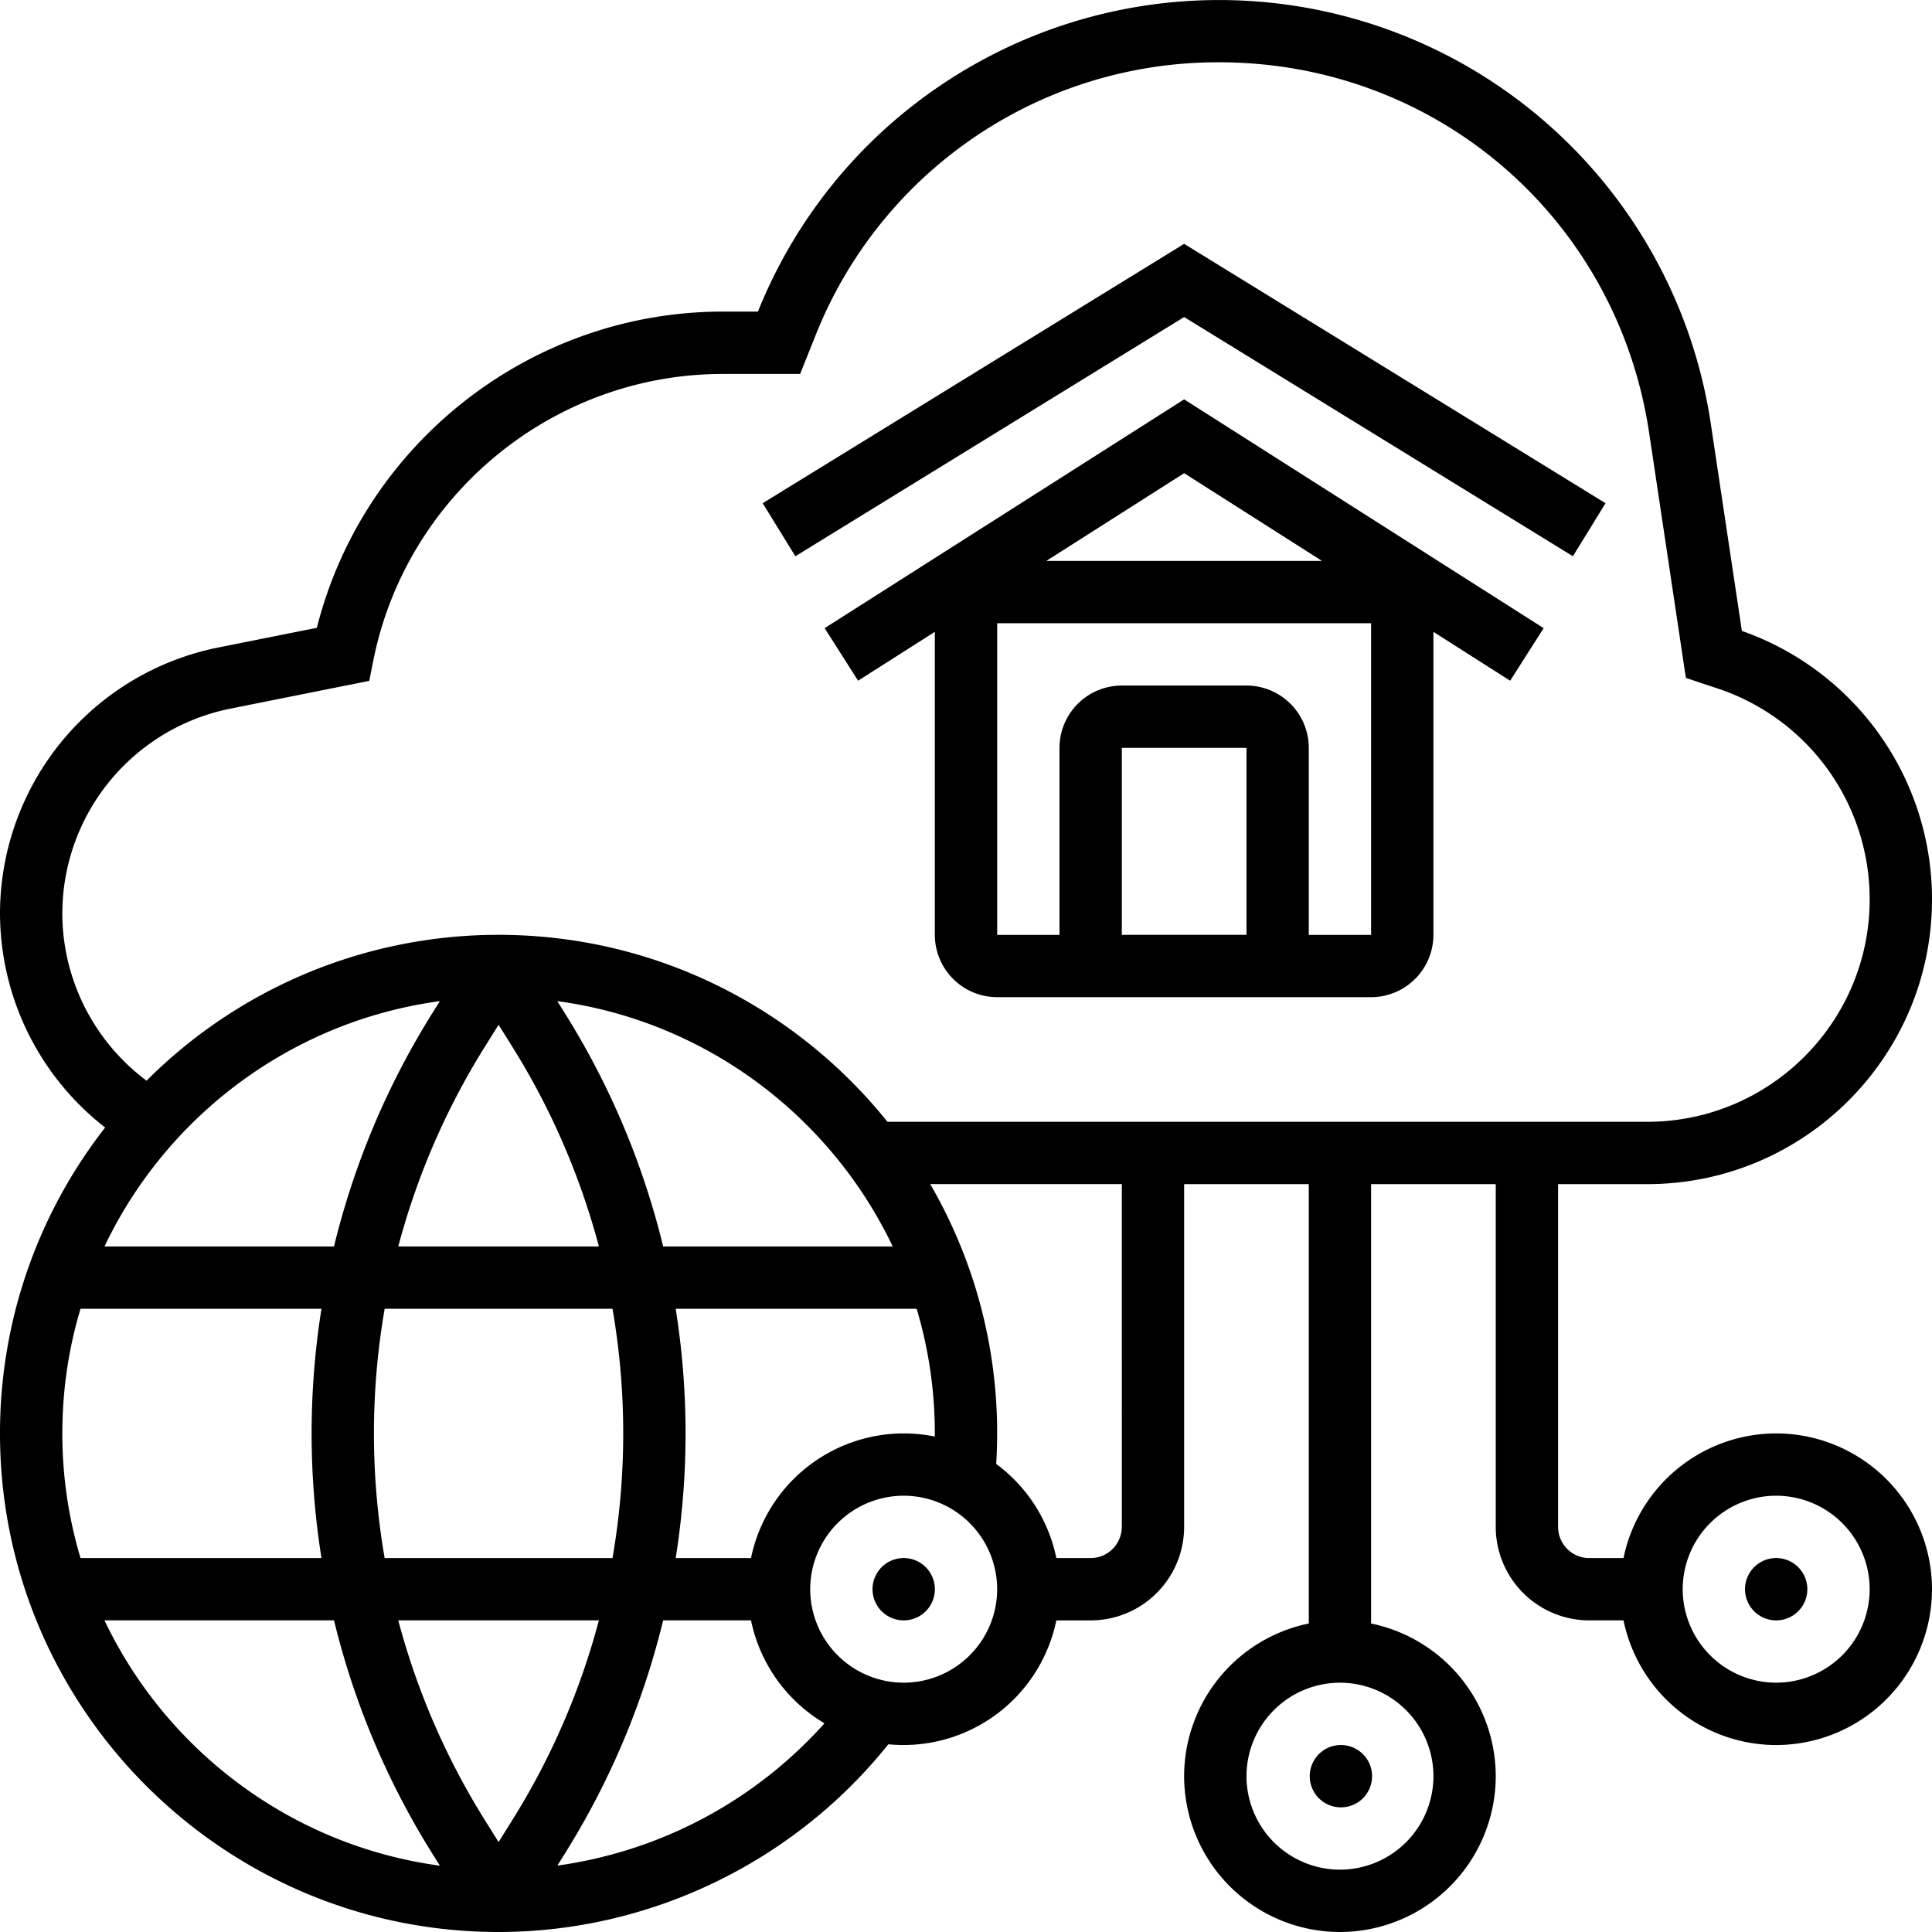 <svg xmlns="http://www.w3.org/2000/svg" width="61" height="61" fill="none"><g fill="#000" clip-path="url(#a)"><path d="m26.036 19.832 1.057 1.66 2.423-1.543v9.567a1.97 1.97 0 0 0 1.968 1.968H43.29a1.97 1.97 0 0 0 1.968-1.968V19.95l2.423 1.543 1.057-1.66-11.351-7.224-11.35 7.224zM41.74 17.71h-8.704l4.352-2.77 4.352 2.77zm-2.384 11.806H35.42v-5.903h3.936v5.904zm1.967 0v-5.903a1.97 1.97 0 0 0-1.967-1.968H35.42a1.97 1.97 0 0 0-1.968 1.968v5.904h-1.967v-9.84H43.29v9.84h-1.968z"/><path d="m37.387 10.01 12.275 7.553 1.03-1.675-13.305-8.189-13.306 8.189 1.031 1.675 12.275-7.553zm4.919 47.054a.984.984 0 1 0 0-1.967.984.984 0 0 0 0 1.967z"/><path d="M56.08 45.258a4.928 4.928 0 0 0-4.82 3.936h-1.083a.985.985 0 0 1-.983-.984V37.387h2.817c4.957 0 8.989-4.032 8.989-8.989a8.977 8.977 0 0 0-6.003-8.478l-.983-6.553a15.7 15.7 0 0 0-5.28-9.565 15.701 15.701 0 0 0-19.041-1.104 15.638 15.638 0 0 0-5.762 7.14h-1.107c-6.06 0-11.348 4.16-12.82 9.984l-3.128.625A8.576 8.576 0 0 0 0 28.834 8.588 8.588 0 0 0 3.32 35.6 15.663 15.663 0 0 0 0 45.26C0 53.938 7.062 61 15.742 61c4.777 0 9.331-2.206 12.306-5.927a4.928 4.928 0 0 0 5.304-3.911h1.083a2.955 2.955 0 0 0 2.952-2.952V37.387h3.936V51.26a4.928 4.928 0 0 0-3.936 4.82 4.925 4.925 0 0 0 4.92 4.92 4.925 4.925 0 0 0 4.919-4.92 4.928 4.928 0 0 0-3.936-4.82V37.387h3.936V48.21a2.955 2.955 0 0 0 2.951 2.951h1.083a4.928 4.928 0 0 0 4.82 3.936 4.925 4.925 0 0 0 4.92-4.92 4.925 4.925 0 0 0-4.92-4.919zM45.259 56.081a2.955 2.955 0 0 1-2.952 2.951 2.955 2.955 0 0 1-2.951-2.951 2.955 2.955 0 0 1 2.952-2.952 2.955 2.955 0 0 1 2.951 2.952zM1.968 28.834a6.603 6.603 0 0 1 5.293-6.457l4.398-.88.128-.643c1.049-5.242 5.69-9.047 11.037-9.047h2.439l.484-1.21a13.661 13.661 0 0 1 12.745-8.63c6.85 0 12.56 4.918 13.576 11.692l1.161 7.745 1.003.334a7.012 7.012 0 0 1 4.8 6.66c0 3.872-3.15 7.021-7.02 7.021H28.02c-2.888-3.596-7.319-5.903-12.28-5.903a15.69 15.69 0 0 0-11.113 4.605 6.612 6.612 0 0 1-2.66-5.287zm26.564 16.424a4.928 4.928 0 0 0-4.82 3.936h-2.378a25.028 25.028 0 0 0 0-7.871h7.608c.373 1.247.574 2.568.574 3.935l-.001.099a4.936 4.936 0 0 0-.983-.099zM15.742 58.16l-.435-.696a23.015 23.015 0 0 1-2.732-6.303h6.334a23.015 23.015 0 0 1-2.732 6.303l-.435.696zm-3.597-8.966a23.054 23.054 0 0 1 0-7.871h7.194a23.053 23.053 0 0 1 0 7.87h-7.194zM1.968 45.258c0-1.367.2-2.688.574-3.935h7.608a25.027 25.027 0 0 0 0 7.87H2.542a13.73 13.73 0 0 1-.574-3.935zm14.209-12.206a23.016 23.016 0 0 1 2.732 6.303h-6.334a23.016 23.016 0 0 1 2.732-6.303l.435-.696.435.696zm-2.539-1.043a24.984 24.984 0 0 0-3.092 7.346H3.299c1.96-4.117 5.905-7.113 10.59-7.746l-.25.4zm7.3 7.346a24.984 24.984 0 0 0-3.092-7.346l-.25-.4c4.684.633 8.628 3.63 10.59 7.746h-7.248zM3.298 51.16h7.248a24.986 24.986 0 0 0 3.092 7.346l.25.4c-4.684-.633-8.629-3.63-10.59-7.746zm14.3 7.743.248-.397a24.985 24.985 0 0 0 3.092-7.346h2.774a4.934 4.934 0 0 0 2.32 3.251 13.866 13.866 0 0 1-8.434 4.492zm10.934-5.775a2.955 2.955 0 0 1-2.951-2.952 2.955 2.955 0 0 1 2.951-2.951 2.955 2.955 0 0 1 2.952 2.951 2.955 2.955 0 0 1-2.952 2.952zm6.887-4.92a.985.985 0 0 1-.983.985h-1.083a4.928 4.928 0 0 0-1.9-2.972 15.645 15.645 0 0 0-2.083-8.835h6.05V48.21zm20.662 4.92a2.955 2.955 0 0 1-2.952-2.952 2.955 2.955 0 0 1 2.952-2.951 2.955 2.955 0 0 1 2.951 2.951 2.955 2.955 0 0 1-2.951 2.952z"/><path d="M56.08 51.161a.984.984 0 1 0 0-1.968.984.984 0 0 0 0 1.968zm-27.547 0a.984.984 0 1 0 0-1.968.984.984 0 0 0 0 1.968z"/></g><defs><clipPath id="a"><path fill="#fff" d="M0 0h61v61H0z"/></clipPath></defs></svg>